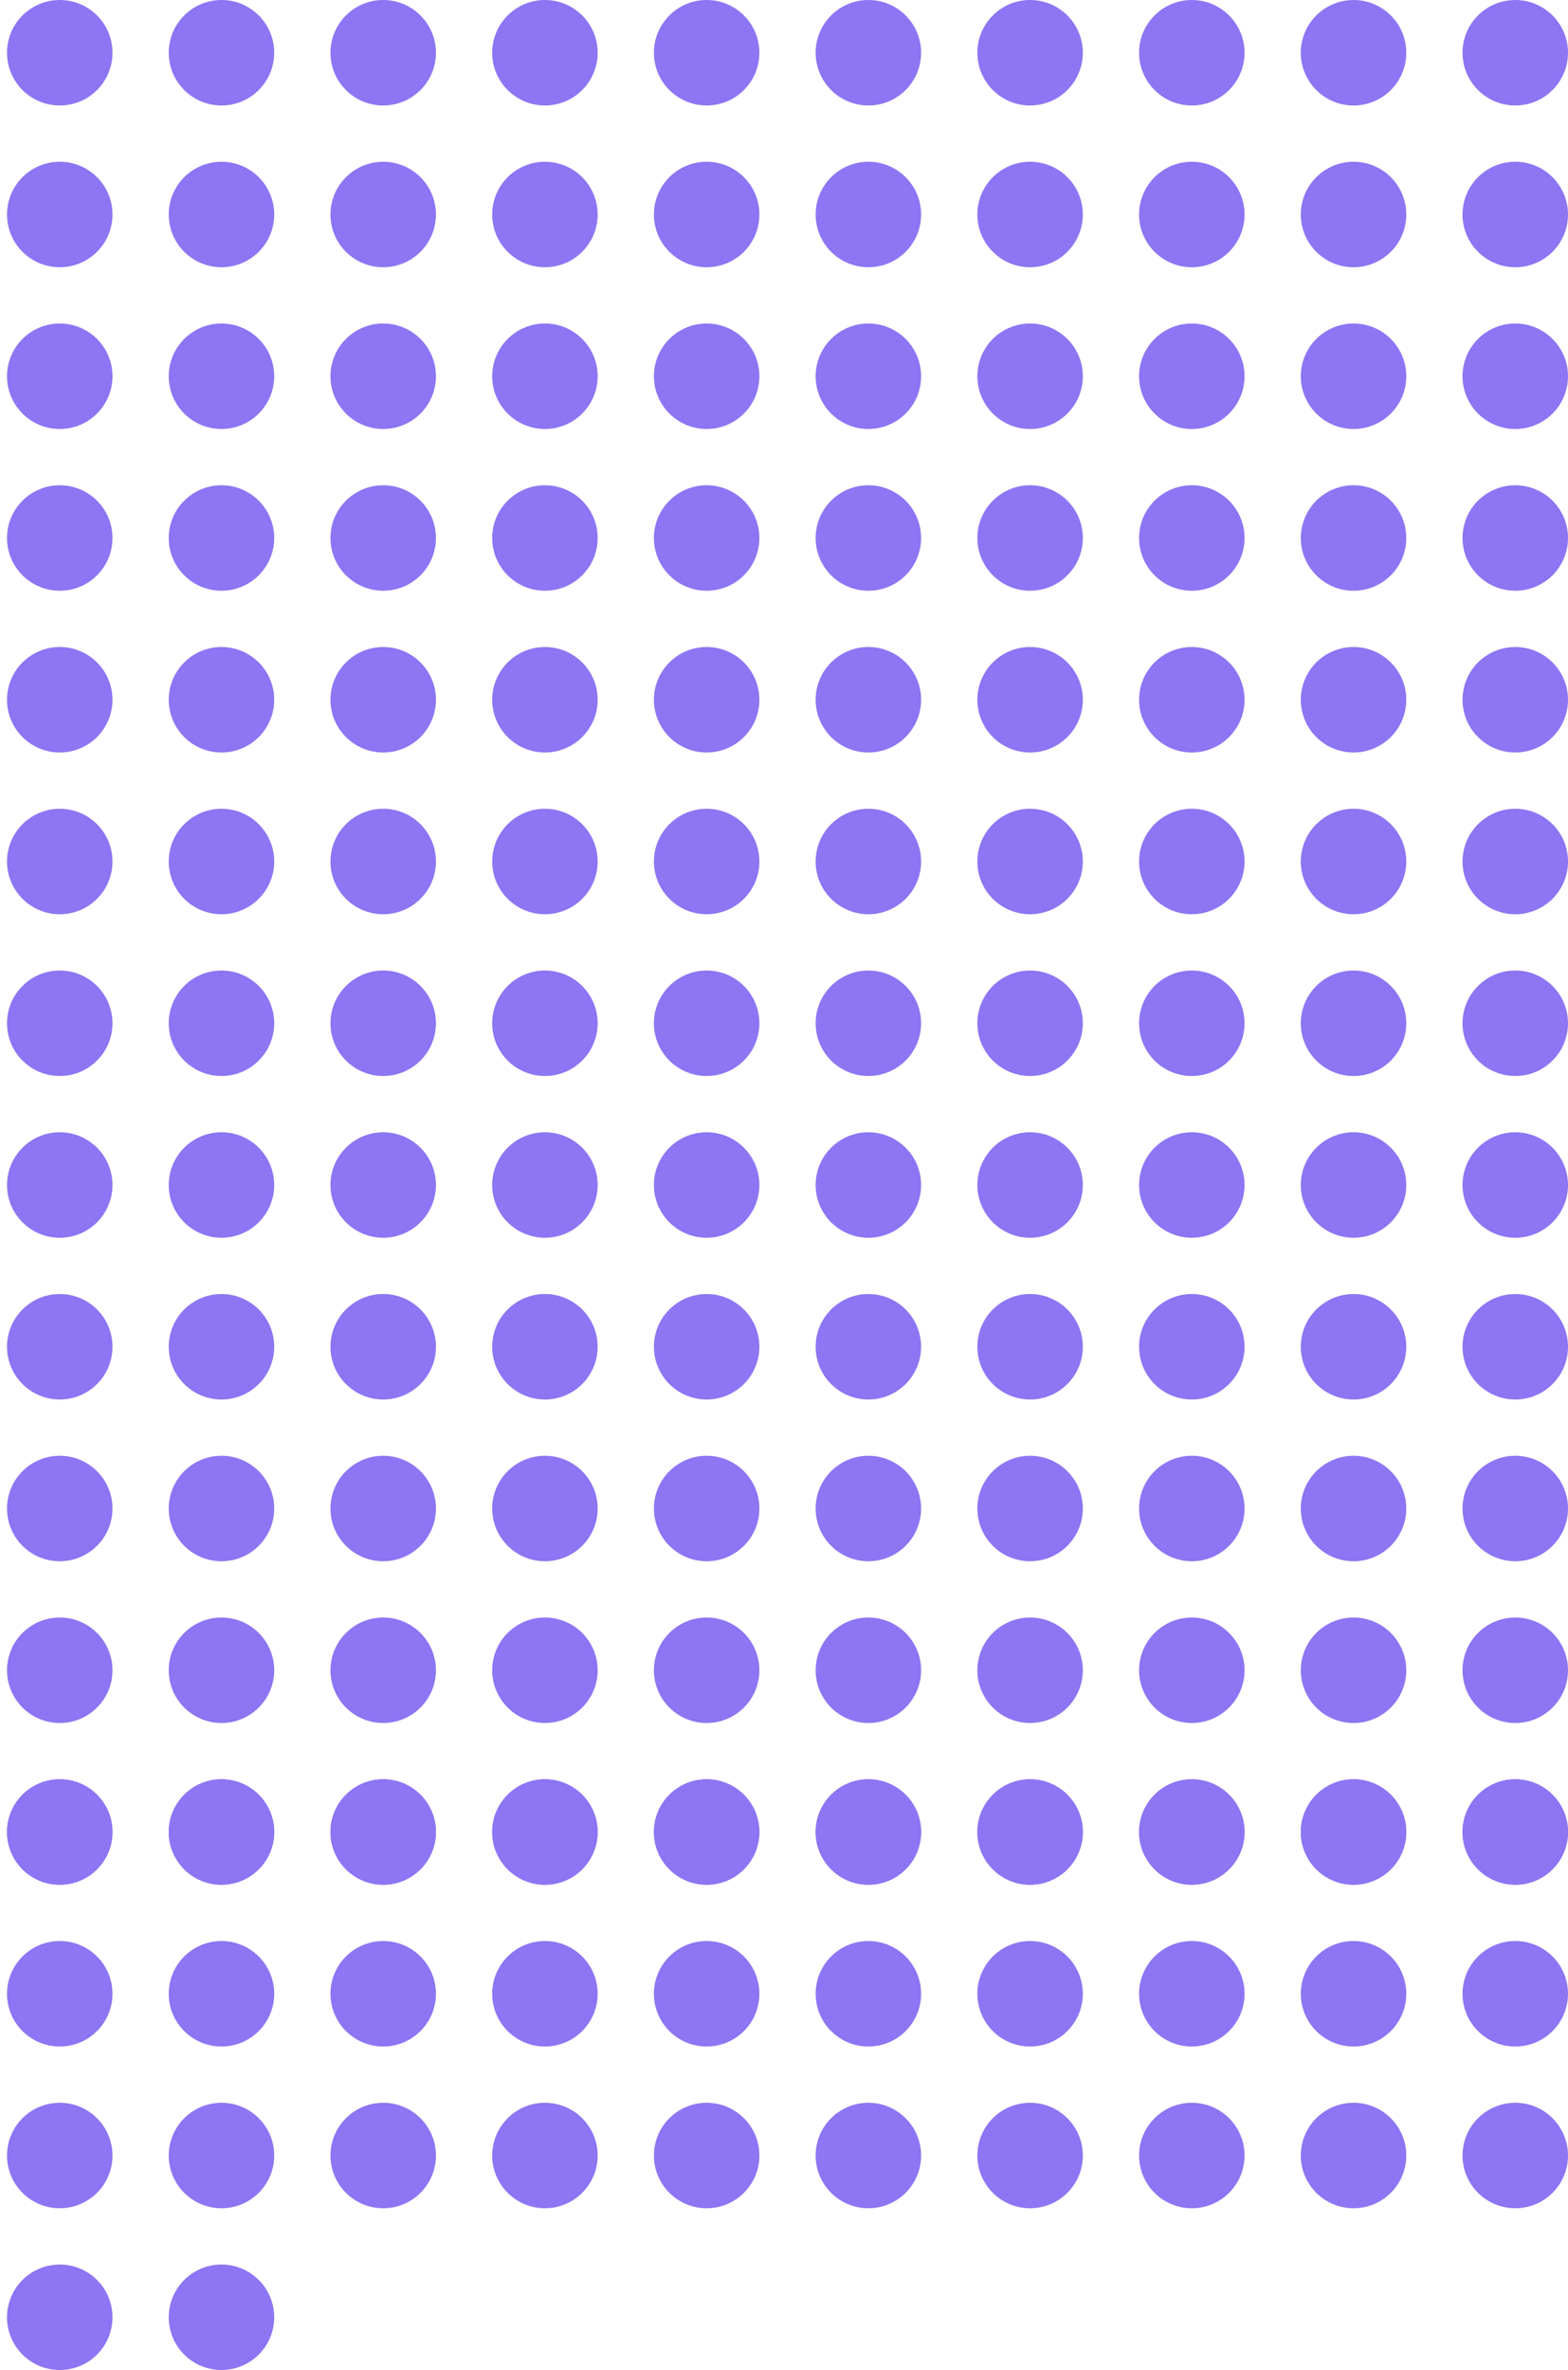 <svg width="223" height="337" viewBox="0 0 223 337" fill="none" xmlns="http://www.w3.org/2000/svg">
<circle r="7.5" transform="matrix(-1 -8.74228e-08 -8.74228e-08 1 8.498 30.5)" fill="#8D75F3"/>
<circle r="7.5" transform="matrix(-1 -8.74228e-08 -8.74228e-08 1 8.498 53.5)" fill="#8D75F3"/>
<circle r="7.5" transform="matrix(-1 -8.74228e-08 -8.74228e-08 1 8.498 145.5)" fill="#8D75F3"/>
<circle r="7.5" transform="matrix(-1 -8.74228e-08 -8.74228e-08 1 8.498 168.5)" fill="#8D75F3"/>
<circle r="7.5" transform="matrix(-1 -8.74228e-08 -8.74228e-08 1 8.498 122.5)" fill="#8D75F3"/>
<circle r="7.5" transform="matrix(-1 -8.74228e-08 -8.74228e-08 1 8.498 99.5)" fill="#8D75F3"/>
<circle r="7.5" transform="matrix(-1 -8.74228e-08 -8.74228e-08 1 8.498 7.5)" fill="#8D75F3"/>
<circle r="7.5" transform="matrix(-1 -8.74228e-08 -8.74228e-08 1 8.498 76.5)" fill="#8D75F3"/>
<circle r="7.5" transform="matrix(-1 -8.74228e-08 -8.74228e-08 1 8.498 237.5)" fill="#8D75F3"/>
<circle r="7.5" transform="matrix(-1 -8.74228e-08 -8.74228e-08 1 8.498 260.5)" fill="#8D75F3"/>
<circle r="7.5" transform="matrix(-1 -8.74228e-08 -8.74228e-08 1 8.498 329.5)" fill="#8D75F3"/>
<circle r="7.5" transform="matrix(-1 -8.74228e-08 -8.74228e-08 1 8.498 306.5)" fill="#8D75F3"/>
<circle r="7.5" transform="matrix(-1 -8.74228e-08 -8.74228e-08 1 8.498 283.5)" fill="#8D75F3"/>
<circle r="7.5" transform="matrix(-1 -8.74228e-08 -8.74228e-08 1 8.498 214.5)" fill="#8D75F3"/>
<circle r="7.5" transform="matrix(-1 -8.74228e-08 -8.74228e-08 1 8.498 191.5)" fill="#8D75F3"/>
<circle r="7.5" transform="matrix(-1 -8.74228e-08 -8.74228e-08 1 8.498 260.5)" fill="#8D75F3"/>
<circle r="7.5" transform="matrix(-1 -8.74228e-08 -8.74228e-08 1 31.498 30.5)" fill="#8D75F3"/>
<circle r="7.5" transform="matrix(-1 -8.74228e-08 -8.74228e-08 1 31.498 53.5)" fill="#8D75F3"/>
<circle r="7.5" transform="matrix(-1 -8.74228e-08 -8.74228e-08 1 31.498 145.5)" fill="#8D75F3"/>
<circle r="7.5" transform="matrix(-1 -8.74228e-08 -8.74228e-08 1 31.498 168.5)" fill="#8D75F3"/>
<circle r="7.5" transform="matrix(-1 -8.74228e-08 -8.74228e-08 1 31.498 122.5)" fill="#8D75F3"/>
<circle r="7.5" transform="matrix(-1 -8.74228e-08 -8.74228e-08 1 31.498 99.5)" fill="#8D75F3"/>
<circle r="7.5" transform="matrix(-1 -8.74228e-08 -8.74228e-08 1 31.498 7.5)" fill="#8D75F3"/>
<circle r="7.5" transform="matrix(-1 -8.74228e-08 -8.74228e-08 1 31.498 76.5)" fill="#8D75F3"/>
<circle r="7.5" transform="matrix(-1 -8.74228e-08 -8.74228e-08 1 31.498 237.5)" fill="#8D75F3"/>
<circle r="7.5" transform="matrix(-1 -8.74228e-08 -8.74228e-08 1 31.498 260.5)" fill="#8D75F3"/>
<circle r="7.5" transform="matrix(-1 -8.74228e-08 -8.74228e-08 1 31.498 329.5)" fill="#8D75F3"/>
<circle r="7.5" transform="matrix(-1 -8.74228e-08 -8.74228e-08 1 31.498 306.5)" fill="#8D75F3"/>
<circle r="7.5" transform="matrix(-1 -8.74228e-08 -8.74228e-08 1 31.498 283.5)" fill="#8D75F3"/>
<circle r="7.5" transform="matrix(-1 -8.74228e-08 -8.74228e-08 1 31.498 214.5)" fill="#8D75F3"/>
<circle r="7.5" transform="matrix(-1 -8.74228e-08 -8.74228e-08 1 31.498 191.5)" fill="#8D75F3"/>
<circle r="7.5" transform="matrix(-1 -8.74228e-08 -8.74228e-08 1 31.498 260.5)" fill="#8D75F3"/>
<circle r="7.5" transform="matrix(-1 -8.74228e-08 -8.74228e-08 1 54.498 30.5)" fill="#8D75F3"/>
<circle r="7.5" transform="matrix(-1 -8.74228e-08 -8.74228e-08 1 54.498 53.5)" fill="#8D75F3"/>
<circle r="7.5" transform="matrix(-1 -8.74228e-08 -8.74228e-08 1 54.498 145.5)" fill="#8D75F3"/>
<circle r="7.5" transform="matrix(-1 -8.74228e-08 -8.74228e-08 1 54.498 168.5)" fill="#8D75F3"/>
<circle r="7.5" transform="matrix(-1 -8.74228e-08 -8.74228e-08 1 54.498 122.5)" fill="#8D75F3"/>
<circle r="7.5" transform="matrix(-1 -8.74228e-08 -8.74228e-08 1 54.498 99.5)" fill="#8D75F3"/>
<circle r="7.5" transform="matrix(-1 -8.74228e-08 -8.74228e-08 1 54.498 7.5)" fill="#8D75F3"/>
<circle r="7.5" transform="matrix(-1 -8.74228e-08 -8.74228e-08 1 54.498 76.5)" fill="#8D75F3"/>
<circle r="7.5" transform="matrix(-1 -8.74228e-08 -8.74228e-08 1 54.498 237.5)" fill="#8D75F3"/>
<circle r="7.5" transform="matrix(-1 -8.74228e-08 -8.74228e-08 1 54.498 260.5)" fill="#8D75F3"/>
<circle r="7.5" transform="matrix(-1 -8.74228e-08 -8.74228e-08 1 54.498 306.5)" fill="#8D75F3"/>
<circle r="7.5" transform="matrix(-1 -8.74228e-08 -8.74228e-08 1 54.498 283.5)" fill="#8D75F3"/>
<circle r="7.5" transform="matrix(-1 -8.74228e-08 -8.74228e-08 1 54.498 214.5)" fill="#8D75F3"/>
<circle r="7.5" transform="matrix(-1 -8.74228e-08 -8.74228e-08 1 54.498 191.5)" fill="#8D75F3"/>
<circle r="7.5" transform="matrix(-1 -8.74228e-08 -8.74228e-08 1 54.498 260.5)" fill="#8D75F3"/>
<circle r="7.5" transform="matrix(-1 -8.74228e-08 -8.74228e-08 1 77.498 30.5)" fill="#8D75F3"/>
<circle r="7.5" transform="matrix(-1 -8.74228e-08 -8.74228e-08 1 77.499 53.5)" fill="#8D75F3"/>
<circle r="7.5" transform="matrix(-1 -8.74228e-08 -8.74228e-08 1 77.499 145.5)" fill="#8D75F3"/>
<circle r="7.5" transform="matrix(-1 -8.74228e-08 -8.74228e-08 1 77.499 168.5)" fill="#8D75F3"/>
<circle r="7.5" transform="matrix(-1 -8.74228e-08 -8.74228e-08 1 77.499 122.5)" fill="#8D75F3"/>
<circle r="7.5" transform="matrix(-1 -8.74228e-08 -8.74228e-08 1 77.499 99.5)" fill="#8D75F3"/>
<circle r="7.5" transform="matrix(-1 -8.74228e-08 -8.74228e-08 1 77.499 7.5)" fill="#8D75F3"/>
<circle r="7.5" transform="matrix(-1 -8.74228e-08 -8.74228e-08 1 77.499 76.5)" fill="#8D75F3"/>
<circle r="7.5" transform="matrix(-1 -8.74228e-08 -8.74228e-08 1 77.499 237.5)" fill="#8D75F3"/>
<circle r="7.5" transform="matrix(-1 -8.74228e-08 -8.74228e-08 1 77.498 260.5)" fill="#8D75F3"/>
<circle r="7.5" transform="matrix(-1 -8.74228e-08 -8.74228e-08 1 77.499 306.5)" fill="#8D75F3"/>
<circle r="7.5" transform="matrix(-1 -8.74228e-08 -8.74228e-08 1 77.499 283.5)" fill="#8D75F3"/>
<circle r="7.5" transform="matrix(-1 -8.74228e-08 -8.74228e-08 1 77.499 214.5)" fill="#8D75F3"/>
<circle r="7.5" transform="matrix(-1 -8.74228e-08 -8.74228e-08 1 77.499 191.5)" fill="#8D75F3"/>
<circle r="7.5" transform="matrix(-1 -8.74228e-08 -8.74228e-08 1 77.499 260.5)" fill="#8D75F3"/>
<circle r="7.5" transform="matrix(-1 -8.74228e-08 -8.74228e-08 1 100.498 30.5)" fill="#8D75F3"/>
<circle r="7.5" transform="matrix(-1 -8.74228e-08 -8.74228e-08 1 100.499 53.5)" fill="#8D75F3"/>
<circle r="7.5" transform="matrix(-1 -8.74228e-08 -8.74228e-08 1 100.499 145.5)" fill="#8D75F3"/>
<circle r="7.5" transform="matrix(-1 -8.74228e-08 -8.74228e-08 1 100.497 168.5)" fill="#8D75F3"/>
<circle r="7.5" transform="matrix(-1 -8.74228e-08 -8.74228e-08 1 100.499 122.5)" fill="#8D75F3"/>
<circle r="7.5" transform="matrix(-1 -8.74228e-08 -8.74228e-08 1 100.498 99.5)" fill="#8D75F3"/>
<circle r="7.5" transform="matrix(-1 -8.74228e-08 -8.74228e-08 1 100.498 7.5)" fill="#8D75F3"/>
<circle r="7.5" transform="matrix(-1 -8.74228e-08 -8.74228e-08 1 100.497 76.5)" fill="#8D75F3"/>
<circle r="7.5" transform="matrix(-1 -8.74228e-08 -8.74228e-08 1 100.499 237.5)" fill="#8D75F3"/>
<circle r="7.5" transform="matrix(-1 -8.74228e-08 -8.74228e-08 1 100.497 260.5)" fill="#8D75F3"/>
<circle r="7.5" transform="matrix(-1 -8.74228e-08 -8.74228e-08 1 100.499 306.5)" fill="#8D75F3"/>
<circle r="7.5" transform="matrix(-1 -8.74228e-08 -8.74228e-08 1 100.498 283.5)" fill="#8D75F3"/>
<circle r="7.5" transform="matrix(-1 -8.74228e-08 -8.74228e-08 1 100.499 214.5)" fill="#8D75F3"/>
<circle r="7.5" transform="matrix(-1 -8.74228e-08 -8.74228e-08 1 100.498 191.5)" fill="#8D75F3"/>
<circle r="7.5" transform="matrix(-1 -8.74228e-08 -8.74228e-08 1 100.497 260.5)" fill="#8D75F3"/>
<circle r="7.5" transform="matrix(-1 -8.74228e-08 -8.74228e-08 1 123.499 30.5)" fill="#8D75F3"/>
<circle r="7.5" transform="matrix(-1 -8.74228e-08 -8.74228e-08 1 123.499 53.5)" fill="#8D75F3"/>
<circle r="7.5" transform="matrix(-1 -8.74228e-08 -8.74228e-08 1 123.499 145.5)" fill="#8D75F3"/>
<circle r="7.5" transform="matrix(-1 -8.74228e-08 -8.74228e-08 1 123.499 168.5)" fill="#8D75F3"/>
<circle r="7.5" transform="matrix(-1 -8.74228e-08 -8.74228e-08 1 123.499 122.5)" fill="#8D75F3"/>
<circle r="7.5" transform="matrix(-1 -8.74228e-08 -8.74228e-08 1 123.499 99.5)" fill="#8D75F3"/>
<circle r="7.5" transform="matrix(-1 -8.74228e-08 -8.74228e-08 1 123.499 7.5)" fill="#8D75F3"/>
<circle r="7.5" transform="matrix(-1 -8.74228e-08 -8.74228e-08 1 123.499 76.5)" fill="#8D75F3"/>
<circle r="7.5" transform="matrix(-1 -8.74228e-08 -8.74228e-08 1 123.499 237.5)" fill="#8D75F3"/>
<circle r="7.5" transform="matrix(-1 -8.74228e-08 -8.74228e-08 1 123.499 260.5)" fill="#8D75F3"/>
<circle r="7.5" transform="matrix(-1 -8.74228e-08 -8.74228e-08 1 123.499 306.5)" fill="#8D75F3"/>
<circle r="7.5" transform="matrix(-1 -8.74228e-08 -8.74228e-08 1 123.499 283.5)" fill="#8D75F3"/>
<circle r="7.5" transform="matrix(-1 -8.74228e-08 -8.74228e-08 1 123.499 214.5)" fill="#8D75F3"/>
<circle r="7.5" transform="matrix(-1 -8.74228e-08 -8.74228e-08 1 123.499 191.5)" fill="#8D75F3"/>
<circle r="7.5" transform="matrix(-1 -8.74228e-08 -8.74228e-08 1 123.499 260.5)" fill="#8D75F3"/>
<circle r="7.5" transform="matrix(-1 -8.74228e-08 -8.74228e-08 1 146.499 30.5)" fill="#8D75F3"/>
<circle r="7.5" transform="matrix(-1 -8.74228e-08 -8.74228e-08 1 146.499 53.5)" fill="#8D75F3"/>
<circle r="7.5" transform="matrix(-1 -8.74228e-08 -8.74228e-08 1 146.499 145.5)" fill="#8D75F3"/>
<circle r="7.5" transform="matrix(-1 -8.74228e-08 -8.74228e-08 1 146.499 168.5)" fill="#8D75F3"/>
<circle r="7.5" transform="matrix(-1 -8.74228e-08 -8.74228e-08 1 146.499 122.5)" fill="#8D75F3"/>
<circle r="7.5" transform="matrix(-1 -8.74228e-08 -8.74228e-08 1 146.499 99.5)" fill="#8D75F3"/>
<circle r="7.5" transform="matrix(-1 -8.74228e-08 -8.74228e-08 1 146.499 7.5)" fill="#8D75F3"/>
<circle r="7.5" transform="matrix(-1 -8.74228e-08 -8.74228e-08 1 146.499 76.5)" fill="#8D75F3"/>
<circle r="7.5" transform="matrix(-1 -8.74228e-08 -8.74228e-08 1 146.499 237.5)" fill="#8D75F3"/>
<circle r="7.5" transform="matrix(-1 -8.74228e-08 -8.74228e-08 1 146.499 260.5)" fill="#8D75F3"/>
<circle r="7.5" transform="matrix(-1 -8.74228e-08 -8.74228e-08 1 146.499 306.5)" fill="#8D75F3"/>
<circle r="7.5" transform="matrix(-1 -8.74228e-08 -8.74228e-08 1 146.499 283.5)" fill="#8D75F3"/>
<circle r="7.5" transform="matrix(-1 -8.74228e-08 -8.74228e-08 1 146.499 214.5)" fill="#8D75F3"/>
<circle r="7.5" transform="matrix(-1 -8.74228e-08 -8.74228e-08 1 146.499 191.5)" fill="#8D75F3"/>
<circle r="7.5" transform="matrix(-1 -8.74228e-08 -8.74228e-08 1 146.499 260.5)" fill="#8D75F3"/>
<circle r="7.5" transform="matrix(-1 -8.74228e-08 -8.74228e-08 1 169.499 30.5)" fill="#8D75F3"/>
<circle r="7.5" transform="matrix(-1 -8.74228e-08 -8.74228e-08 1 169.499 53.5)" fill="#8D75F3"/>
<circle r="7.5" transform="matrix(-1 -8.74228e-08 -8.74228e-08 1 169.499 145.5)" fill="#8D75F3"/>
<circle r="7.5" transform="matrix(-1 -8.74228e-08 -8.74228e-08 1 169.499 168.5)" fill="#8D75F3"/>
<circle r="7.5" transform="matrix(-1 -8.74228e-08 -8.74228e-08 1 169.499 122.5)" fill="#8D75F3"/>
<circle r="7.5" transform="matrix(-1 -8.74228e-08 -8.74228e-08 1 169.499 99.5)" fill="#8D75F3"/>
<circle r="7.5" transform="matrix(-1 -8.74228e-08 -8.74228e-08 1 169.499 7.5)" fill="#8D75F3"/>
<circle r="7.5" transform="matrix(-1 -8.74228e-08 -8.74228e-08 1 169.499 76.5)" fill="#8D75F3"/>
<circle r="7.5" transform="matrix(-1 -8.74228e-08 -8.74228e-08 1 169.499 237.5)" fill="#8D75F3"/>
<circle r="7.5" transform="matrix(-1 -8.74228e-08 -8.74228e-08 1 169.499 260.5)" fill="#8D75F3"/>
<circle r="7.5" transform="matrix(-1 -8.74228e-08 -8.74228e-08 1 169.499 306.5)" fill="#8D75F3"/>
<circle r="7.5" transform="matrix(-1 -8.74228e-08 -8.74228e-08 1 169.499 283.5)" fill="#8D75F3"/>
<circle r="7.5" transform="matrix(-1 -8.74228e-08 -8.74228e-08 1 169.499 214.5)" fill="#8D75F3"/>
<circle r="7.5" transform="matrix(-1 -8.74228e-08 -8.74228e-08 1 169.499 191.5)" fill="#8D75F3"/>
<circle r="7.5" transform="matrix(-1 -8.74228e-08 -8.74228e-08 1 169.499 260.5)" fill="#8D75F3"/>
<circle r="7.5" transform="matrix(-1 -8.74228e-08 -8.74228e-08 1 192.5 30.5)" fill="#8D75F3"/>
<circle r="7.5" transform="matrix(-1 -8.74228e-08 -8.74228e-08 1 192.5 53.5)" fill="#8D75F3"/>
<circle r="7.5" transform="matrix(-1 -8.74228e-08 -8.74228e-08 1 192.5 145.5)" fill="#8D75F3"/>
<circle r="7.5" transform="matrix(-1 -8.74228e-08 -8.74228e-08 1 192.5 168.5)" fill="#8D75F3"/>
<circle r="7.5" transform="matrix(-1 -8.74228e-08 -8.74228e-08 1 192.5 122.5)" fill="#8D75F3"/>
<circle r="7.5" transform="matrix(-1 -8.74228e-08 -8.74228e-08 1 192.5 99.5)" fill="#8D75F3"/>
<circle r="7.5" transform="matrix(-1 -8.74228e-08 -8.74228e-08 1 192.5 7.5)" fill="#8D75F3"/>
<circle r="7.5" transform="matrix(-1 -8.74228e-08 -8.74228e-08 1 192.5 76.5)" fill="#8D75F3"/>
<circle r="7.5" transform="matrix(-1 -8.74228e-08 -8.74228e-08 1 192.5 237.5)" fill="#8D75F3"/>
<circle r="7.5" transform="matrix(-1 -8.74228e-08 -8.74228e-08 1 192.5 260.5)" fill="#8D75F3"/>
<circle r="7.5" transform="matrix(-1 -8.74228e-08 -8.74228e-08 1 192.5 306.5)" fill="#8D75F3"/>
<circle r="7.5" transform="matrix(-1 -8.74228e-08 -8.74228e-08 1 192.5 283.5)" fill="#8D75F3"/>
<circle r="7.5" transform="matrix(-1 -8.74228e-08 -8.74228e-08 1 192.5 214.5)" fill="#8D75F3"/>
<circle r="7.5" transform="matrix(-1 -8.74228e-08 -8.74228e-08 1 192.5 191.5)" fill="#8D75F3"/>
<circle r="7.5" transform="matrix(-1 -8.74228e-08 -8.74228e-08 1 192.5 260.5)" fill="#8D75F3"/>
<circle r="7.5" transform="matrix(-1 -8.74228e-08 -8.74228e-08 1 215.5 30.5)" fill="#8D75F3"/>
<circle r="7.5" transform="matrix(-1 -8.74228e-08 -8.74228e-08 1 215.5 53.5)" fill="#8D75F3"/>
<circle r="7.5" transform="matrix(-1 -8.74228e-08 -8.74228e-08 1 215.5 145.5)" fill="#8D75F3"/>
<circle r="7.5" transform="matrix(-1 -8.74228e-08 -8.74228e-08 1 215.5 168.5)" fill="#8D75F3"/>
<circle r="7.5" transform="matrix(-1 -8.74228e-08 -8.74228e-08 1 215.5 122.5)" fill="#8D75F3"/>
<circle r="7.5" transform="matrix(-1 -8.74228e-08 -8.74228e-08 1 215.5 99.5)" fill="#8D75F3"/>
<circle r="7.5" transform="matrix(-1 -8.74228e-08 -8.74228e-08 1 215.5 7.5)" fill="#8D75F3"/>
<circle r="7.5" transform="matrix(-1 -8.74228e-08 -8.74228e-08 1 215.5 76.5)" fill="#8D75F3"/>
<circle r="7.5" transform="matrix(-1 -8.74228e-08 -8.74228e-08 1 215.5 237.5)" fill="#8D75F3"/>
<circle r="7.5" transform="matrix(-1 -8.74228e-08 -8.74228e-08 1 215.5 260.5)" fill="#8D75F3"/>
<circle r="7.5" transform="matrix(-1 -8.74228e-08 -8.74228e-08 1 215.5 306.5)" fill="#8D75F3"/>
<circle r="7.5" transform="matrix(-1 -8.74228e-08 -8.74228e-08 1 215.5 283.5)" fill="#8D75F3"/>
<circle r="7.5" transform="matrix(-1 -8.74228e-08 -8.74228e-08 1 215.5 214.5)" fill="#8D75F3"/>
<circle r="7.5" transform="matrix(-1 -8.74228e-08 -8.74228e-08 1 215.5 191.5)" fill="#8D75F3"/>
<circle r="7.5" transform="matrix(-1 -8.74228e-08 -8.74228e-08 1 215.5 260.5)" fill="#8D75F3"/>
</svg>
